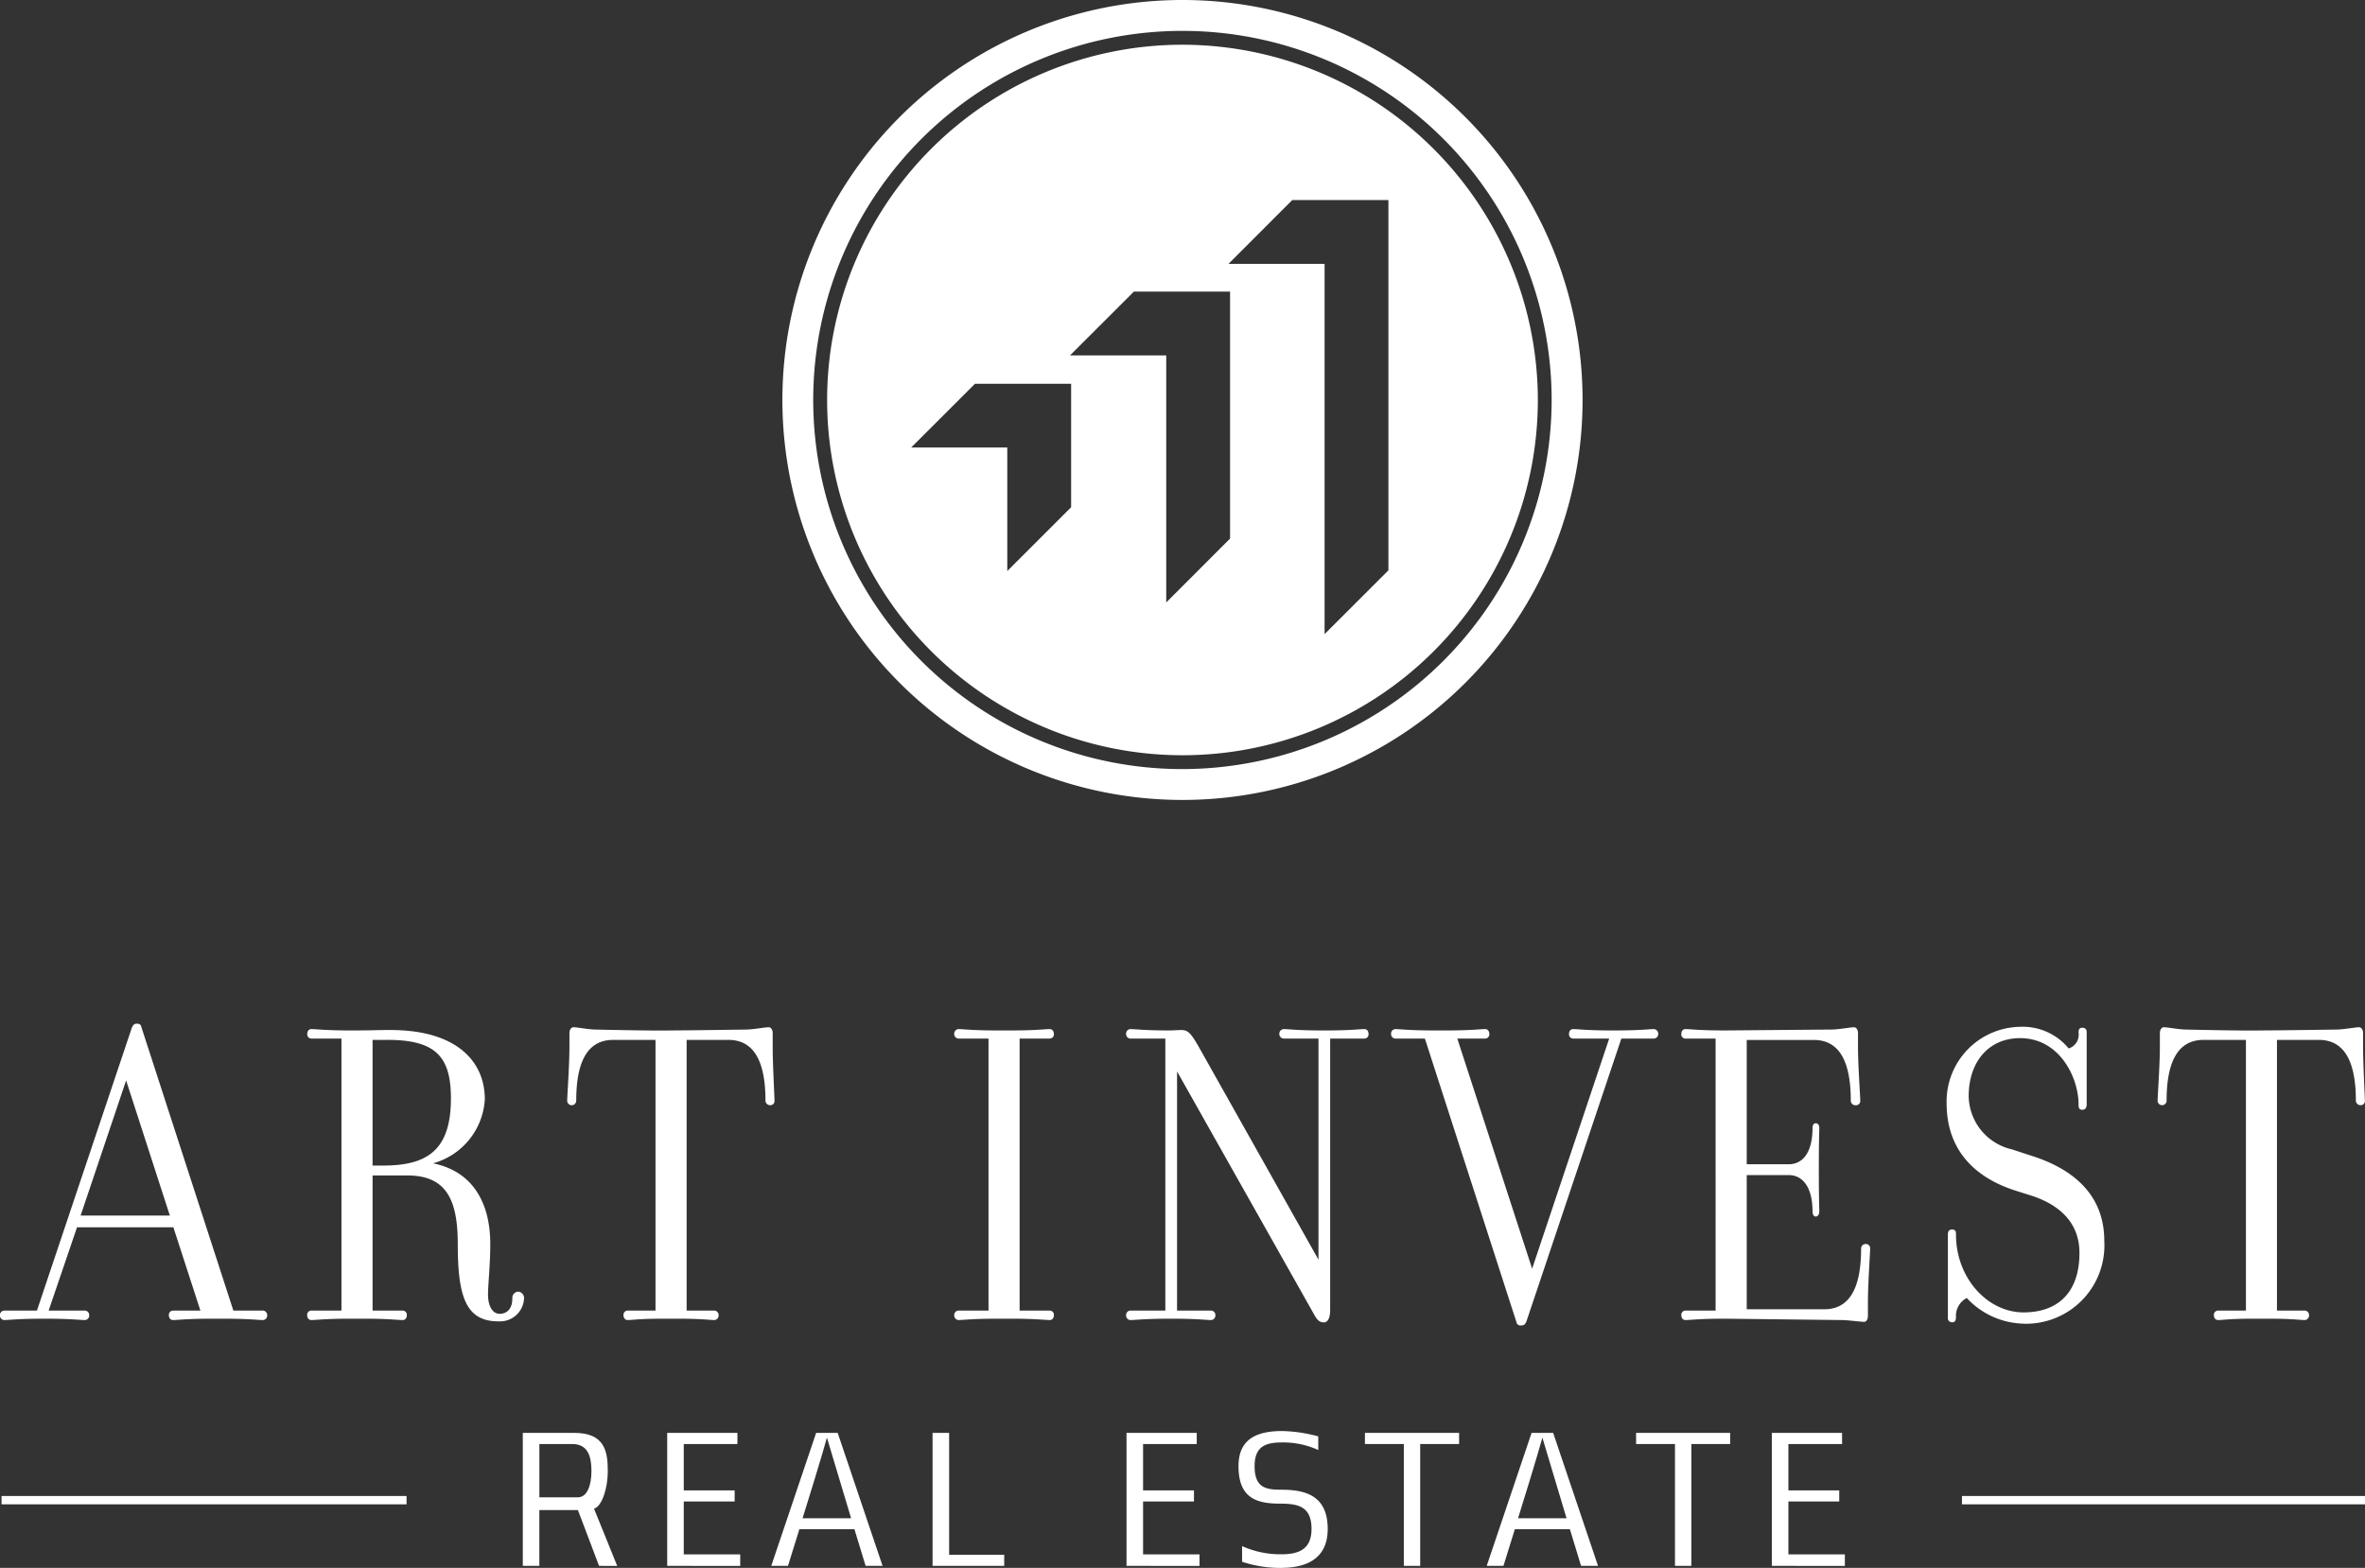 <?xml version="1.0" encoding="UTF-8"?>
<svg xmlns="http://www.w3.org/2000/svg" xmlns:xlink="http://www.w3.org/1999/xlink" id="Gruppe_2213" data-name="Gruppe 2213" width="173.476" height="115.041" viewBox="0 0 173.476 115.041">
  <rect x="0" y="0" width="173.476" height="115.041" fill="#333333" stroke="none"/>
  <defs>
    <clipPath id="clip-path">
      <rect id="Rechteck_498" data-name="Rechteck 498" width="173.476" height="115.041" fill="none"></rect>
    </clipPath>
  </defs>
  <g id="Gruppe_2210" data-name="Gruppe 2210">
    <g id="Gruppe_2209" data-name="Gruppe 2209" clip-path="url(#clip-path)">
      <path id="Pfad_2050" data-name="Pfad 2050" d="M19.3,227.728c-.4,0-1-.1-2.909-.1h-.828c-1.883,0-2.51.1-2.876.1-.165,0-.3-.131-.3-.362a.308.308,0,0,1,.3-.333H14.7l-1.983-6.112H5.65l-2.082,6.112H6.243a.327.327,0,0,1,.3.333.334.334,0,0,1-.3.362c-.4,0-1.024-.1-2.905-.1H3.2c-1.917,0-2.51.1-2.905.1a.334.334,0,0,1-.3-.362.327.327,0,0,1,.3-.333H2.709l6.973-20.788c.1-.163.133-.262.363-.262s.3.1.33.262l6.743,20.788H19.3a.329.329,0,0,1,.3.333.335.335,0,0,1-.3.362M9.251,210.145l-3.337,9.914h6.544Z" transform="translate(0 -130.871)" fill="#fff"></path>
      <path id="Pfad_2051" data-name="Pfad 2051" d="M75.824,228.515c-2.382,0-2.975-1.814-2.975-5.679,0-3.275-.859-5.025-3.7-5.025H66.6v9.914h2.213a.308.308,0,0,1,.3.333c0,.231-.133.362-.3.362-.395,0-1.022-.1-2.912-.1h-.889c-1.917,0-2.51.1-2.91.1-.164,0-.3-.131-.3-.362a.308.308,0,0,1,.3-.333h2.215V207.767H62.108a.305.305,0,0,1-.3-.33c0-.234.133-.365.3-.365.4,0,.992.1,2.91.1,1.716,0,1.685-.032,2.907-.032,4.727,0,6.908,2.21,6.908,5.089a5.183,5.183,0,0,1-3.8,4.692c2.81.563,4.2,2.773,4.2,5.917,0,1.586-.165,2.941-.165,3.734,0,.694.262,1.39.859,1.39.528,0,.925-.366.925-1.127a.457.457,0,0,1,.428-.5.469.469,0,0,1,.431.465,1.763,1.763,0,0,1-1.883,1.714m-8.132-20.65H66.6v9.22h.79c3.174,0,4.957-1.088,4.957-4.921,0-3.044-1.087-4.3-4.659-4.3" transform="translate(-39.271 -131.564)" fill="#fff"></path>
      <path id="Pfad_2052" data-name="Pfad 2052" d="M129,212.419a.342.342,0,0,1-.363-.329c0-2.742-.762-4.461-2.71-4.461h-3.072v19.86H124.9a.33.33,0,0,1,.3.333.337.337,0,0,1-.3.362c-.4,0-.861-.1-2.743-.1h-.924c-1.917,0-2.312.1-2.71.1-.165,0-.3-.131-.3-.362a.308.308,0,0,1,.3-.333h2.048v-19.86h-3.106c-1.95,0-2.709,1.719-2.709,4.461a.331.331,0,0,1-.663,0c0-.33.166-2.611.166-3.964v-.993c0-.263.132-.433.3-.433.266,0,1.123.17,1.651.17,0,0,4.267.1,5.487.064,1.22,0,5.484-.064,5.484-.064.531,0,1.421-.17,1.686-.17.167,0,.3.17.3.433v.993c0,1.353.133,3.634.133,3.964a.3.3,0,0,1-.3.329" transform="translate(-72.489 -131.328)" fill="#fff"></path>
      <path id="Pfad_2053" data-name="Pfad 2053" d="M198.965,228.42c-.364,0-.992-.1-2.876-.1h-.926c-1.917,0-2.511.1-2.908.1a.338.338,0,0,1-.3-.366.327.327,0,0,1,.3-.329h2.214V207.767h-2.214a.33.33,0,0,1-.3-.33.337.337,0,0,1,.3-.365c.4,0,.99.1,2.908.1h.926c1.883,0,2.512-.1,2.876-.1.164,0,.3.131.3.365a.308.308,0,0,1-.3.33h-2.214v19.959h2.214a.305.305,0,0,1,.3.329c0,.236-.133.366-.3.366" transform="translate(-121.961 -131.564)" fill="#fff"></path>
      <path id="Pfad_2054" data-name="Pfad 2054" d="M244.017,207.767H241.5v19.9c0,.659-.2.925-.462.925-.362,0-.527-.23-.762-.664L230.27,210.179v17.546h2.512a.328.328,0,0,1,.3.334.336.336,0,0,1-.3.362c-.4,0-.992-.1-2.91-.1h-.131c-1.885,0-2.512.1-2.909.1a.335.335,0,0,1-.3-.362.327.327,0,0,1,.3-.334h2.578V207.767h-2.578a.329.329,0,0,1-.3-.33.336.336,0,0,1,.3-.365c.4,0,1.024.1,2.909.1.2,0,.661-.032.857-.032.5,0,.726.3,1.258,1.224l8.788,15.629V207.767H238.1a.332.332,0,0,1-.329-.33.338.338,0,0,1,.329-.365c.363,0,.991.1,2.875.1h.163c1.917,0,2.481-.1,2.877-.1.168,0,.3.131.3.365a.306.306,0,0,1-.3.33" transform="translate(-143.931 -131.564)" fill="#fff"></path>
      <path id="Pfad_2055" data-name="Pfad 2055" d="M299.1,207.767h-2.38l-6.973,20.784c-.1.167-.129.266-.4.266a.3.3,0,0,1-.329-.266l-6.709-20.784h-2.18a.329.329,0,0,1-.3-.33.336.336,0,0,1,.3-.365c.395,0,.989.1,2.909.1h.823c1.851,0,2.481-.1,2.876-.1.166,0,.3.131.3.365a.306.306,0,0,1-.3.33h-2.05l5.489,16.887,5.652-16.887H293.18a.307.307,0,0,1-.3-.33c0-.234.132-.365.3-.365.4,0,.993.1,2.875.1h.163c1.922,0,2.513-.1,2.879-.1a.337.337,0,0,1,.328.365.331.331,0,0,1-.328.33" transform="translate(-177.792 -131.564)" fill="#fff"></path>
      <path id="Pfad_2056" data-name="Pfad 2056" d="M351.906,226.862v1.025c0,.262-.131.428-.267.428-.3,0-1.19-.131-1.687-.131l-8.525-.1c-1.916,0-2.508.1-2.909.1-.163,0-.3-.131-.3-.362a.308.308,0,0,1,.3-.333h2.215V207.531h-2.215a.3.3,0,0,1-.3-.33c0-.234.133-.365.3-.365.4,0,.993.1,2.909.1l7.8-.067c.5,0,1.384-.167,1.65-.167.167,0,.3.167.3.428v1c0,1.353.167,3.634.167,3.964a.313.313,0,0,1-.334.33.339.339,0,0,1-.361-.33c0-2.742-.759-4.461-2.71-4.461h-4.923v9.121h3.073c1.06,0,1.754-.893,1.754-2.674,0-.168.064-.334.23-.334.194,0,.266.166.266.334,0,.292-.035.888-.035,3.071,0,2.146.035,2.774.035,3.071,0,.171-.072.365-.266.365-.166,0-.23-.194-.23-.365,0-1.746-.694-2.675-1.754-2.675h-3.073v9.847H348.7c1.949,0,2.706-1.717,2.706-4.461a.334.334,0,0,1,.334-.329.311.311,0,0,1,.329.329c0,.33-.163,2.612-.163,3.933" transform="translate(-214.891 -131.328)" fill="#fff"></path>
      <path id="Pfad_2057" data-name="Pfad 2057" d="M397.246,228.393a5.85,5.85,0,0,1-4.2-1.885,1.483,1.483,0,0,0-.793,1.389c0,.131,0,.393-.263.393a.306.306,0,0,1-.329-.361v-6.076c0-.2.064-.369.3-.369.294,0,.294.2.294.369,0,3.2,2.317,5.712,4.957,5.712,2.512,0,4.1-1.453,4.1-4.362,0-2.477-1.818-3.668-3.6-4.227l-1.155-.365c-3.339-1.091-4.989-3.338-4.989-6.379a5.48,5.48,0,0,1,5.385-5.62,4.359,4.359,0,0,1,3.568,1.588,1.056,1.056,0,0,0,.726-1.155c0-.135,0-.365.265-.365.33,0,.33.23.33.365V212.3c0,.2-.063.4-.33.4s-.265-.235-.265-.4c0-1.917-1.354-4.857-4.294-4.857-2.278,0-3.766,1.719-3.766,4.261a4.073,4.073,0,0,0,3.171,3.9l1.42.465c2.942.925,5.355,2.774,5.355,6.243a5.75,5.75,0,0,1-5.883,6.085" transform="translate(-248.781 -131.271)" fill="#fff"></path>
      <path id="Pfad_2058" data-name="Pfad 2058" d="M448.925,212.419a.338.338,0,0,1-.361-.329c0-2.742-.762-4.461-2.716-4.461h-3.071v19.86h2.052a.33.33,0,0,1,.3.333.336.336,0,0,1-.3.362c-.4,0-.862-.1-2.744-.1h-.924c-1.921,0-2.318.1-2.711.1-.166,0-.3-.131-.3-.362a.31.31,0,0,1,.3-.333H440.5v-19.86h-3.109c-1.949,0-2.71,1.719-2.71,4.461a.329.329,0,0,1-.659,0c0-.33.166-2.611.166-3.964v-.993c0-.263.131-.433.295-.433.266,0,1.123.17,1.655.17,0,0,4.258.1,5.485.064,1.222,0,5.486-.064,5.486-.064.528,0,1.42-.17,1.685-.17.167,0,.3.17.3.433v.993c0,1.353.131,3.634.131,3.964a.3.3,0,0,1-.3.329" transform="translate(-275.758 -131.328)" fill="#fff"></path>
      <rect id="Rechteck_496" data-name="Rechteck 496" width="29.708" height="0.611" transform="translate(0.113 109.766)" fill="#fff"></rect>
      <rect id="Rechteck_497" data-name="Rechteck 497" width="29.564" height="0.611" transform="translate(143.913 109.766)" fill="#fff"></rect>
      <path id="Pfad_2059" data-name="Pfad 2059" d="M110.759,298.079s-1.552-4.111-1.552-4.095h-2.826v4.095h-1.215V288.32h3.763c2.208,0,2.472,1.286,2.472,2.81,0,1.243-.424,2.577-1.01,2.751l1.7,4.2Zm-1.962-8.94h-2.415v3.909h2.826c.672,0,.994-.866.994-1.934s-.264-1.975-1.4-1.975" transform="translate(-66.818 -183.185)" fill="#fff"></path>
      <path id="Pfad_2060" data-name="Pfad 2060" d="M134.211,298.078V288.32h5.151v.818h-3.936v3.4h3.733v.817h-3.733v3.881h4.141v.846Z" transform="translate(-85.271 -183.185)" fill="#fff"></path>
      <path id="Pfad_2061" data-name="Pfad 2061" d="M162.064,298.079l-.82-2.69h-4.038l-.836,2.69h-1.228l3.292-9.759h1.581l3.292,9.759Zm-2.838-9.41s-.395,1.465-1.786,5.914H161Z" transform="translate(-98.57 -183.185)" fill="#fff"></path>
      <path id="Pfad_2062" data-name="Pfad 2062" d="M187.592,298.078V288.32h1.215v8.942h4.04v.816Z" transform="translate(-119.187 -183.185)" fill="#fff"></path>
      <path id="Pfad_2063" data-name="Pfad 2063" d="M226.6,298.078V288.32h5.151v.818h-3.936v3.4h3.733v.817h-3.733v3.881h4.142v.846Z" transform="translate(-143.969 -183.185)" fill="#fff"></path>
      <path id="Pfad_2064" data-name="Pfad 2064" d="M252.251,298a8.958,8.958,0,0,1-2.854-.451V296.4a6.864,6.864,0,0,0,2.854.6c1.14,0,2.239-.248,2.239-1.86,0-1.666-1-1.857-2.326-1.857-1.713,0-3.03-.409-3.03-2.751,0-1.933,1.258-2.576,3.2-2.576a10.941,10.941,0,0,1,2.65.393v1a6.2,6.2,0,0,0-2.65-.556c-1.2,0-2.019.278-2.019,1.743,0,1.58.819,1.727,1.962,1.727,1.785,0,3.4.437,3.4,2.881,0,2.124-1.478,2.853-3.424,2.853" transform="translate(-158.288 -182.957)" fill="#fff"></path>
      <path id="Pfad_2065" data-name="Pfad 2065" d="M278.617,289.138v8.94h-1.2v-8.94h-2.853v-.818h6.907v.818Z" transform="translate(-174.444 -183.185)" fill="#fff"></path>
      <path id="Pfad_2066" data-name="Pfad 2066" d="M305.984,298.079l-.819-2.69h-4.038l-.836,2.69h-1.228l3.292-9.759h1.582l3.292,9.759Zm-2.837-9.41s-.395,1.465-1.785,5.914h3.556Z" transform="translate(-190.011 -183.185)" fill="#fff"></path>
      <path id="Pfad_2067" data-name="Pfad 2067" d="M333.163,289.138v8.94h-1.2v-8.94H329.11v-.818h6.9v.818Z" transform="translate(-209.101 -183.185)" fill="#fff"></path>
      <path id="Pfad_2068" data-name="Pfad 2068" d="M356.416,298.078V288.32h5.152v.818h-3.937v3.4h3.73v.817h-3.73v3.881h4.143v.846Z" transform="translate(-226.45 -183.185)" fill="#fff"></path>
    </g>
  </g>
  <g id="Gruppe_2212" data-name="Gruppe 2212">
    <g id="Gruppe_2211" data-name="Gruppe 2211" clip-path="url(#clip-path)">
      <path id="Pfad_2069" data-name="Pfad 2069" d="M192.429,9A26.066,26.066,0,1,0,218.5,35.068,26.1,26.1,0,0,0,192.429,9m-8.163,33.936-4.683,4.681V38.555h-7.051l4.681-4.679h7.053Zm11.658,2.3-4.682,4.686V31.795h-7.057l4.684-4.681h7.055Zm11.615,2.33-4.682,4.681V25.08h-7.05l4.681-4.684h7.051Z" transform="translate(-105.697 -5.718)" fill="#fff"></path>
      <path id="Pfad_2070" data-name="Pfad 2070" d="M186.716,0a29.347,29.347,0,1,0,29.353,29.35A29.351,29.351,0,0,0,186.716,0m0,56.43A27.082,27.082,0,1,1,213.8,29.35a27.113,27.113,0,0,1-27.086,27.08" transform="translate(-99.985)" fill="#fff"></path>
    </g>
  </g>
</svg>
